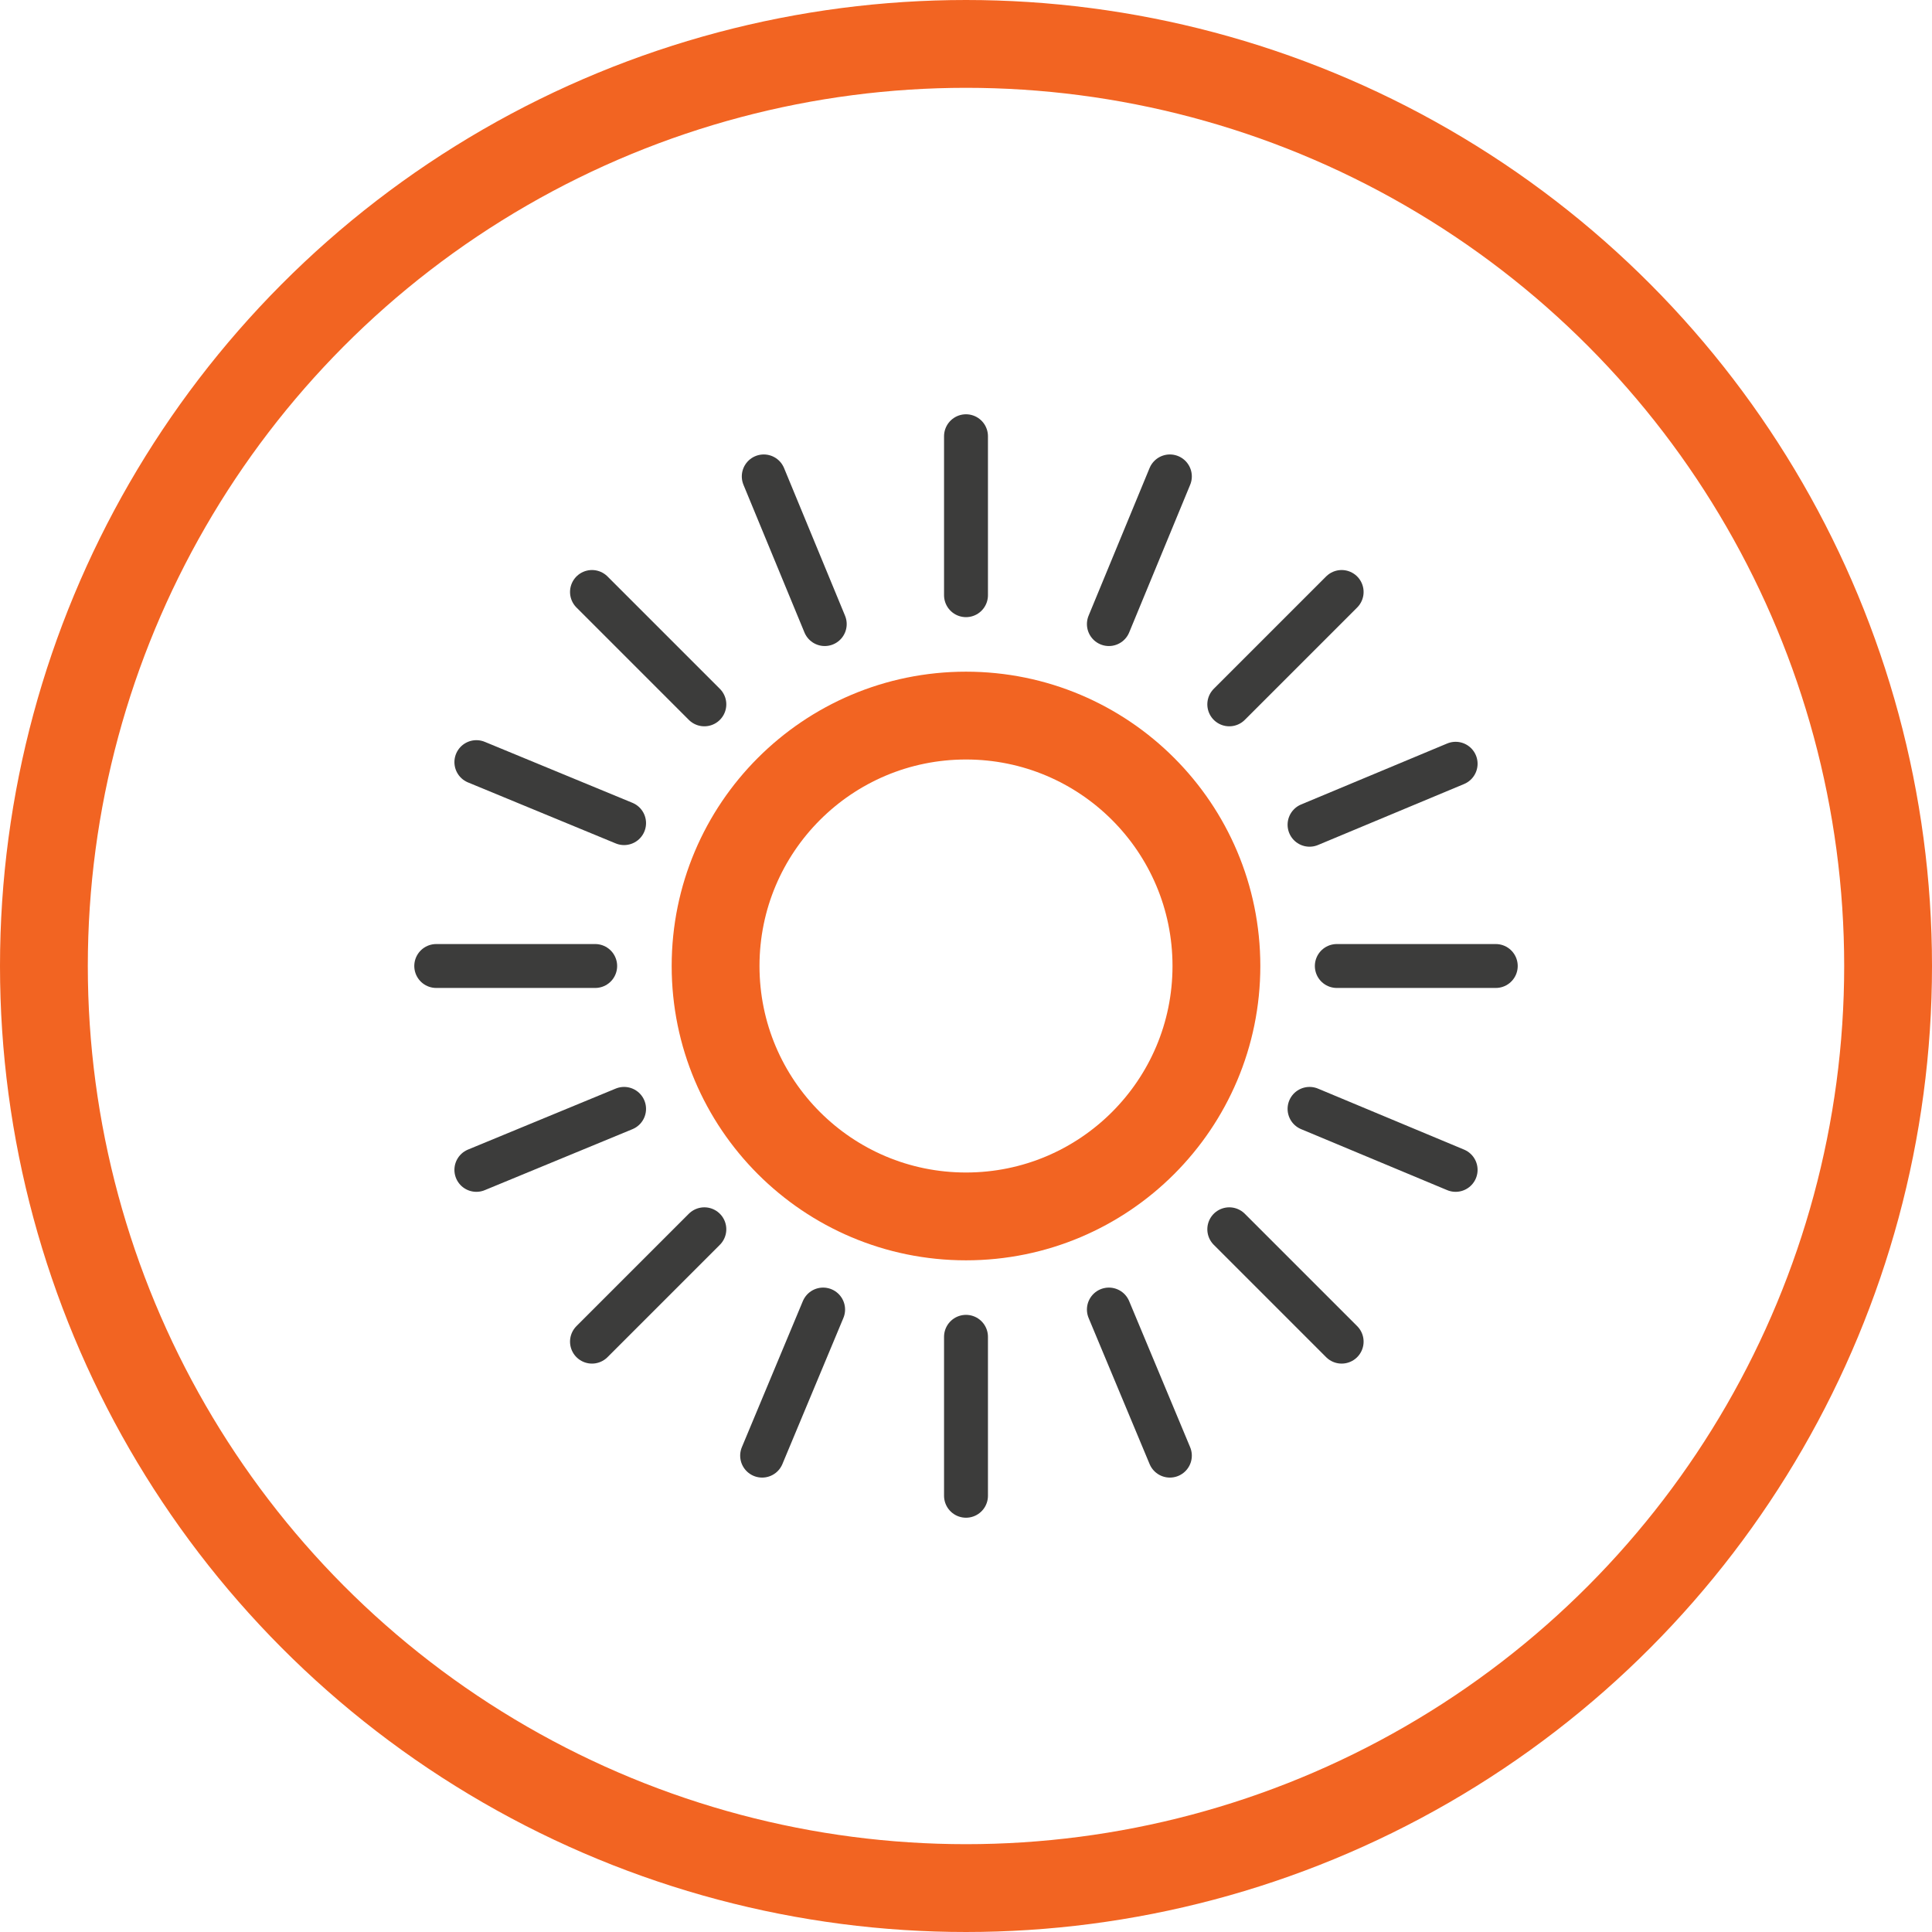 <svg width="44" height="44" viewBox="0 0 44 44" fill="none" xmlns="http://www.w3.org/2000/svg">
<circle cx="22" cy="22" r="21" stroke="#F26422" stroke-width="2"/>
<path d="M22 27.703C25.15 27.703 27.703 25.15 27.703 22C27.703 18.85 25.15 16.297 22 16.297C18.85 16.297 16.297 18.85 16.297 22C16.297 25.15 18.85 27.703 22 27.703Z" stroke="#F26422" stroke-width="2" stroke-miterlimit="10" stroke-linecap="round" stroke-linejoin="round"/>
<path d="M14.213 25.254L10.849 26.643" stroke="#3C3C3B" stroke-miterlimit="3.864" stroke-linecap="round"/>
<path d="M16.041 27.996L13.482 30.555" stroke="#3C3C3B" stroke-miterlimit="3.864" stroke-linecap="round"/>
<path d="M18.746 29.824L17.357 33.151" stroke="#3C3C3B" stroke-miterlimit="3.864" stroke-linecap="round"/>
<path d="M22 30.445V34.065" stroke="#3C3C3B" stroke-miterlimit="3.864" stroke-linecap="round"/>
<path d="M25.254 29.824L26.643 33.151" stroke="#3C3C3B" stroke-miterlimit="3.864" stroke-linecap="round"/>
<path d="M27.996 27.996L30.555 30.555" stroke="#3C3C3B" stroke-miterlimit="3.864" stroke-linecap="round"/>
<path d="M29.824 25.254L33.151 26.643" stroke="#3C3C3B" stroke-miterlimit="3.864" stroke-linecap="round"/>
<path d="M30.445 22H34.065" stroke="#3C3C3B" stroke-miterlimit="3.864" stroke-linecap="round"/>
<path d="M29.824 18.783L33.151 17.394" stroke="#3C3C3B" stroke-miterlimit="3.864" stroke-linecap="round"/>
<path d="M27.996 16.041L30.555 13.482" stroke="#3C3C3B" stroke-miterlimit="3.864" stroke-linecap="round"/>
<path d="M25.254 14.213L26.643 10.85" stroke="#3C3C3B" stroke-miterlimit="3.864" stroke-linecap="round"/>
<path d="M22 13.555V9.935" stroke="#3C3C3B" stroke-miterlimit="3.864" stroke-linecap="round"/>
<path d="M18.783 14.213L17.394 10.85" stroke="#3C3C3B" stroke-miterlimit="3.864" stroke-linecap="round"/>
<path d="M16.041 16.041L13.482 13.482" stroke="#3C3C3B" stroke-miterlimit="3.864" stroke-linecap="round"/>
<path d="M14.213 18.746L10.849 17.357" stroke="#3C3C3B" stroke-miterlimit="3.864" stroke-linecap="round"/>
<path d="M13.555 22H9.935" stroke="#3C3C3B" stroke-miterlimit="3.864" stroke-linecap="round"/>
</svg>
